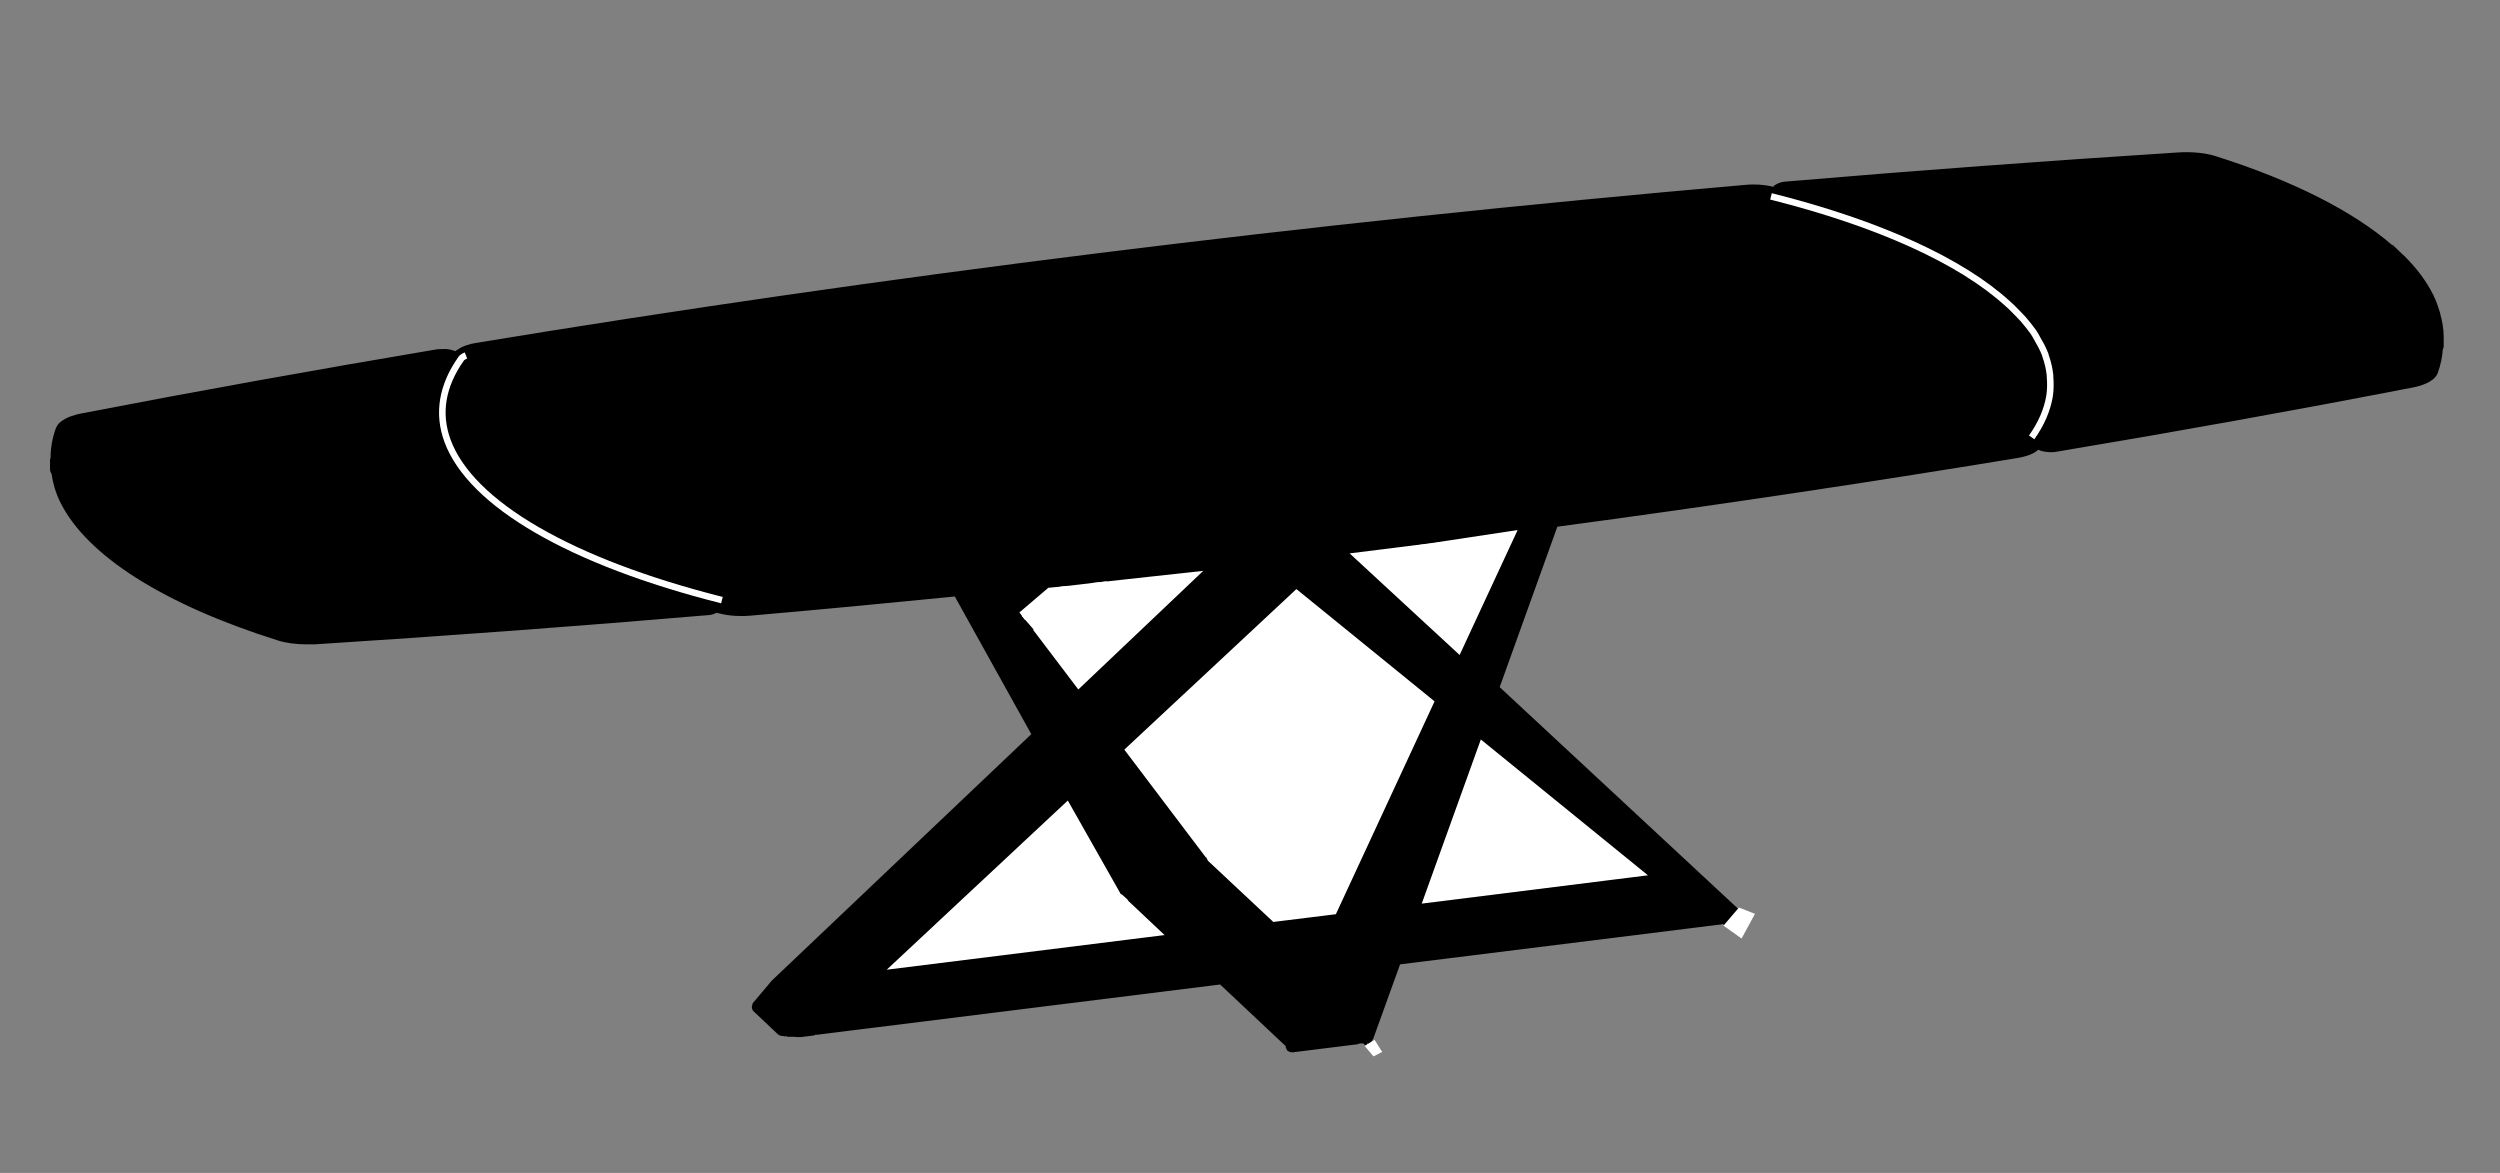 <?xml version="1.0" encoding="UTF-8"?>
<svg id="Visibile__x28_ISO_x29_" xmlns="http://www.w3.org/2000/svg" version="1.1" viewBox="0 0 95.23 44.68">
  <rect x="0" y="0" width="95.23" height="44.68" fill="#808080" stroke="none"/>
  <!-- Generator: Adobe Illustrator 29.6.1, SVG Export Plug-In . SVG Version: 2.1.1 Build 9)  -->
  <defs>
    <style>
      .st0, .st1, .st2 {
        stroke-miterlimit: 10;
        stroke-width: .25px;
      }

      .st0, .st2 {
        stroke: #000;
      }

      .st1 {
        stroke: #fff;
      }

      .st3, .st2 {
        fill: #fff;
      }
    </style>
  </defs>
  <path class="st0" d="M52.04,39.67l.03-.02s.04-.03.05-.04l-.02-.03s.01,0,.02-.01l.03.02s.02-.02.02-.03c0,0,.01-.03.02-.03,0,0,0,0,0,0l1.05-2.91,12.3-1.53s.02-.01.03-.02c.02,0,.03-.01.04-.02,0,0,0-.02.01-.03l.2.18s.05.03.08.03c.03,0,.07-.01.09-.04h0s0,0,0,0,0,0,0,0l.21-.23c.05-.05.04-.13,0-.18l-.71-.66-8.51-7.91,2.25-6.26c5.97-.8,11.85-1.68,17.62-2.63.22-.04.6-.13.75-.33,0,0,.01-.02.02-.02.11.09.31.13.5.13.07,0,.14,0,.2-.02,0,0,0,0,0,0,0,0,.01,0,.02,0,4.55-.76,9.1-1.58,13.53-2.44.28-.05.76-.19.87-.47,0,0,0,0,0,0h0c.11-.3.17-.6.19-.9.01-.02.03-.04.03-.06v-.38s0,0,0,0c0-.28-.05-.57-.13-.85,0-.02,0-.03-.01-.05-.06-.2-.13-.41-.23-.61,0-.01,0-.03-.02-.04,0,0,0-.01-.01-.02-.24-.48-.59-.95-1.05-1.41-.03-.03-.06-.06-.09-.08-.11-.1-.21-.21-.32-.31h-.01s-.03-.02-.05-.03c-1.47-1.27-3.73-2.43-6.67-3.36-.37-.12-.88-.17-1.37-.14-4.99.32-10.02.69-14.95,1.11-.11,0-.28.04-.38.13,0,0-.01,0-.01,0-.03.03-.05.06-.06.09-.02,0-.05-.01-.07-.02-.31-.08-.7-.11-1.07-.07-16.62,1.45-32.88,3.47-48.33,6.02,0,0,0,0,0,0-.19.03-.49.11-.66.26,0,0,0,0,0,0,0,0-.01,0-.02,0,0,0,0,0,0,0,0,0,0,0,0,0,0,0,0,0,0,0-.03.02-.05.05-.07.07,0,0,0,.01-.01.02h0s0,0,0,0c-.1-.08-.27-.11-.38-.12-.11,0-.23,0-.33.01,0,0,0,0,0,0-4.57.77-9.13,1.59-13.53,2.44-.21.04-.55.13-.74.3,0,0,0,0-.01,0,0,0,0,0,0,0,0,0,0,0,0,0,0,0,0,0,0,0-.06.05-.1.11-.13.17-.14.38-.2.76-.2,1.14,0,.01-.02.02-.02.04v.38s.02.07.05.09c.05.36.15.72.32,1.07.98,2,3.89,3.85,8.2,5.21.3.1.69.15,1.09.15.1,0,.2,0,.29,0,5.01-.32,10.04-.69,14.95-1.11,0,0,0,0,0,0,.1,0,.24-.03.34-.1l.18.04s0,0,0,0c.23.06.49.09.77.09.1,0,.21,0,.31-.01h0s0,0,.01,0c2.65-.23,5.28-.48,7.9-.74l3,5.4-9.95,9.45s0,0,0,0c0,0,0,0,0,0l-.7.83s0,0,0,0,0,0,0,0h0s0,.03-.01.04c0,.02-.02.03-.02.05,0,.02.01.03.02.05,0,.01,0,.02.02.03h0s0,0,0,0c0,0,0,0,0,0l.92.87s.05.03.09.03c0,0,0,0,.02,0,0,0,0,0,.01,0h.08s.03-.12.03-.12l.02.13h.07s.03.02.05.02v-.08s.02,0,.02,0v.08s.06,0,.06,0c.02,0,.04,0,.04,0,.02,0,.04,0,.05,0h.04s.04.01.04.01c.03,0,.07,0,.09,0,.03,0,.04,0,.05,0,0,0,.01,0,.02,0l.48-.06s.02-.01.03-.02c.01,0,.03,0,.04-.02h0s0,0,0,0c.02,0,.04.01.05.01,0,0,.01,0,.02,0l15.4-1.92,2.5,2.35s0,0,0,0h0s0,0,0,0c.02.01.04.02.06.02l.02.13s0,0,0,0c0,0,0,0,0,0,0,.01.02.02.02.04,0,0,0,0,0,0,0,0,0,.02.01.02,0,0,0,0,0,0,.02.02.05.03.08.03,0,0,.01,0,.02,0,0,0,0,0,0,0l2.42-.3s0,0,0,0c0,0,0,0,.01,0l.1-.03s0,0,0,0c0,0,.02,0,.02-.01h0s.08,0,.08,0c0,0,.04,0,.04,0h.03s.04-.02.04-.02c0,0,.06-.02.06-.02"/>
  <polygon class="st0" points="49.09 38.97 46.74 36.76 47.51 36.2 49.41 36.5 49.99 37.04 49.09 38.97"/>
  <polygon class="st0" points="44.98 35.69 43.3 34.11 43.31 33.88 45.21 35.66 44.98 35.69"/>
  <path class="st0" d="M45.55,35.63l-2.09-1.96s0,0,.01,0c0,0,0,0,0,0,.01-.01.01-.03.02-.04,0-.02.01-.03.01-.05,0,0,0,0,0,0,0-.01-.01-.02-.02-.04,0-.01,0-.03-.02-.04l-.07-.06,2.42-.3,2.4,2.25-.76.56-1.9-.3Z"/>
  <polygon class="st0" points="50.06 36.77 49.75 36.48 50.28 36.41 50.12 36.76 50.06 36.77"/>
  <polygon class="st0" points="49.47 36.26 47.79 35.99 48.45 35.51 50.84 35.21 50.4 36.14 49.47 36.26"/>
  <polygon class="st0" points="55.82 24.47 55.6 24.95 52.09 21.69 55.82 24.47"/>
  <line class="st3" x1="56.4" y1="23.31" x2="55.99" y2="24.18"/>
  <path class="st2" d="M53.72,20.68c1.2-.15,2.39-.31,3.59-.46l-.86,2.79-2.72-2.33Z"/>
  <path class="st0" d="M39.05,22.35l-.66.57-.24-.32s-.03-.02-.05-.03l-.08-.11c.35-.04.7-.07,1.04-.11Z"/>
  <path class="st2" d="M39.02,23.79l-.36-.48,1.22-1.04c.4-.04.81-.08,1.21-.12l-2.07,1.65Z"/>
  <path class="st0" d="M51,21.01l4.49,4.17-.03.06-4.55-4.22s.05,0,.08,0Z"/>
  <path class="st0" d="M57.81,20.19l-.72,1.55.48-1.56c.1-.01.19-.02.29-.04-.02.01-.04.02-.05.05Z"/>
  <path class="st0" d="M37.14,22.54l2.71,5.06-.04.04-2.72-5.1s.04,0,.06,0Z"/>
  <path class="st0" d="M40.04,27.42l-2.62-4.91c.1-.01.2-.02.3-.03l.6.79.04.09s0,0,0,0c0,0,0,.01,0,.02l.51.67s0,0,0,0c0,0,0,0,0,0,.01.01.03.01.04.02l1.74,2.3s.03.02.05.02l.17.22-.84.8Z"/>
  <path class="st2" d="M41.06,26.45l-1.88-2.48,2.36-1.88c1.55-.17,3.1-.34,4.65-.51l-5.13,4.87Z"/>
  <polygon class="st0" points="55.35 25.48 54.92 26.42 49.57 22.07 50.62 21.08 55.35 25.48"/>
  <path class="st2" d="M49.36,22.26l5.44,4.42-3.83,8.26-2.51.31-2.51-2.35s0,0,0,0c0,0-.02-.01-.03-.02l-.05-.1s0,0-.01,0c0,0,0,0,0-.01l-3.2-4.23,6.72-6.27Z"/>
  <polygon class="st0" points="42.42 28.74 45.58 32.9 43.13 33.21 41.3 29.78 42.42 28.74"/>
  <polygon class="st0" points="41.11 29.96 43.07 33.63 43.07 33.74 41.07 30 41.11 29.96"/>
  <path class="st2" d="M40.72,30.32l2.05,3.62s.02,0,.02.01c0,0,0,0,0,0h0s.01.02.02.02c0,0,0,0,0,0l.21.19s.02,0,.03.01c0,0,0,0,0,.01,0,.02,0,.03.02.05,0,0,0,0,0,0l1.57,1.48-11.23,1.4,7.29-6.81Z"/>
  <polygon class="st0" points="33.12 37.42 45.49 35.88 47.16 36.14 46.5 36.63 32.03 38.43 33.12 37.42"/>
  <polygon class="st0" points="31.57 38.86 31.72 38.72 46.42 36.89 46.42 37.22 31.38 39.09 31.57 38.86"/>
  <polygon class="st0" points="46.67 37.04 48.97 39.2 48.97 39.44 46.67 37.28 46.67 37.04"/>
  <path class="st0" d="M68.07,7.28c4.93-.42,9.95-.79,14.94-1.11.47-.03.94.02,1.28.13,3.13.99,5.5,2.23,6.91,3.59.04.04.08.08.12.12.43.44.77.88,1,1.34.02.04.03.07.05.11.08.17.15.34.2.51,0,.03.02.06.02.09.16.62.13,1.24-.1,1.86h0c-.04.1-.26.23-.67.31-4.41.85-8.96,1.67-13.52,2.44-.08.01-.17.02-.27.01-.11,0-.18-.03-.22-.05.26-.41.42-.83.52-1.24,0-.01.02-.02.02-.04,0-.01,0-.03,0-.04.03-.16.06-.32.07-.48,0,0,0,0,0,0,0,0,0-.01,0-.02,0-.02,0-.04,0-.07,0,0,0-.01,0-.02,0-.02,0-.04,0-.06,0-.42-.05-.84-.21-1.26-.94-2.45-4.59-4.61-10.28-6.1,0,0,0,0,0,0,.04-.01.09-.02.15-.02Z"/>
  <path class="st1" d="M67.46,7.48c4.14,1.04,7.26,2.48,9.02,4.09.14.12.26.25.38.37.07.07.14.15.21.22.14.16.26.32.38.48.06.09.12.19.17.29.05.08.09.17.14.25.05.11.11.22.15.33,0,.02,0,.03.01.05.09.24.14.49.17.73,0,.02,0,.04,0,.06.02.25.02.5-.02.75,0,0,0,0,0,0-.09.52-.31,1.04-.68,1.56"/>
  <path class="st1" d="M27.5,22.86s0,0,0,0c0,0,0,0,0,0-5.75-1.45-9.56-3.66-10.45-6.06-.39-1.05-.21-2.11.52-3.14.02-.03.08-.08.18-.12"/>
  <path class="st0" d="M17.15,13.71c-.26.41-.42.82-.52,1.24-.01.05-.03.09-.04.14-.03.17-.05.33-.05.5,0,.1,0,.2,0,.29,0,0,0,.01,0,.02,0,0,0,0,0,.01,0,0,0,0,0,0,0,.13.02.25.05.38.02.13.06.27.1.4.02.08.03.16.06.24.02.05.04.09.06.14.01.03.03.06.04.09.2.44.49.87.86,1.29,0,0,0,0,.01.01,1.63,1.82,4.83,3.41,9.31,4.58h0s-.09.02-.15.03c-4.93.42-9.95.79-14.94,1.1-.46.03-.94-.02-1.28-.12,0,0,0,0,0,0h0c-4.24-1.34-7.1-3.15-8.05-5.08-.41-.84-.46-1.69-.15-2.53.04-.1.26-.23.67-.31,4.4-.85,8.95-1.67,13.52-2.44,0,0,0,0,0,0,.08-.01.18-.02.27-.01.11,0,.18.03.22.05Z"/>
  <path class="st0" d="M36.69,22.59s.08,0,.13-.01l2.81,5.25h-.02s-2.92-5.23-2.92-5.23Z"/>
  <path class="st0" d="M29.89,39.19v-.06s-.04,0-.05,0h-.01l-.81-.76.63-.74,16.96-16.11c1.22-.14,2.42-.29,3.63-.43l-19.35,18.05-.43.05-.28-.03s-.05,0-.05,0v.07s-.03,0-.03,0v-.07s-.14-.02-.14-.02c0,0-.04,0-.05,0v.06s-.02,0-.02,0Z"/>
  <polygon class="st0" points="56.77 26.8 63.94 33.45 63.61 33.49 56.45 27.67 56.77 26.8"/>
  <polygon class="st2" points="56.35 27.96 63.08 33.43 53.97 34.57 56.35 27.96"/>
  <path class="st0" d="M53.88,34.83l9.45-1.18.2.08s.03,0,.05,0c0,0,0,0,.02,0l.58-.07.55.51s0,0,0,.01l.15.14-11.34,1.41.33-.92Z"/>
  <polygon class="st0" points="65.89 34.93 65.37 34.44 65.41 34.4 65.94 34.89 65.89 34.93"/>
  <polygon class="st0" points="53.45 36.01 65.11 34.56 65.39 34.86 65.39 34.86 53.33 36.36 53.45 36.01"/>
  <polygon class="st0" points="65.23 34.23 65.19 34.27 56.86 26.54 56.88 26.48 65.23 34.23"/>
  <path class="st0" d="M51.95,39.44h0s-.03,0-.03,0l.03.09s0,0,0,.01v.02s-.08-.1-.08-.1l-.06.02v.06s0-.01-.02-.02l-.02-.03v.03s-.02,0-.03-.01h0s-.03,0-.03,0l-2.3.29-.08-.61s0,0,0,0c0,0,0,0,0,0,0-.02-.02-.03-.03-.05l.13-.29s.04-.01.05-.03l6.63-14.28s.03-.02.04-.03c0,0,.02,0,.02-.01,0,0,0,0,0,0,0,0,0,0,0-.01,0,0,0,0,0,0l.51-1.1s0-.02,0-.03c0-.02,0-.03,0-.05,0,0,0-.02,0-.02l1.46-3.15c.26-.03.53-.07.79-.1l-7,19.44Z"/>
  <polygon class="st3" points="39.4 24.01 38.93 23.47 40.39 22.35 42.18 22.14 39.4 24.01"/>
  <polyline class="st3" points="54.44 20.7 51.41 21.08 55.6 24.95 57.81 20.19"/>
  <polygon class="st3" points="51.98 39.84 52.36 39.61 52.65 40.07 52.32 40.24 51.98 39.84"/>
  <polygon class="st3" points="65.65 35.26 66.24 34.57 66.85 34.81 66.34 35.75 65.65 35.26"/>
</svg>